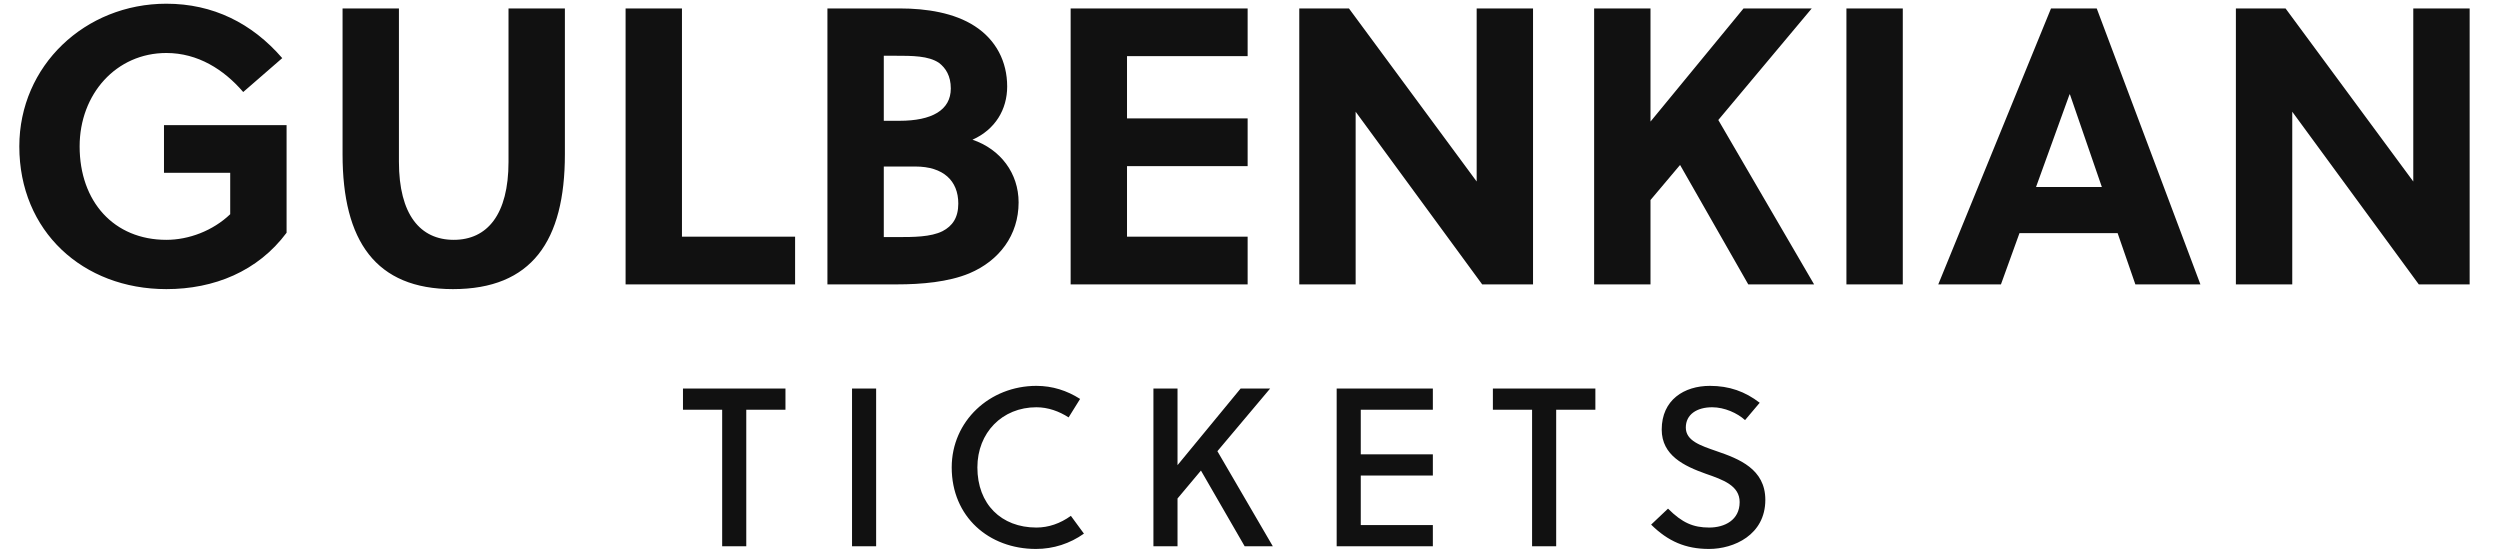<svg xmlns="http://www.w3.org/2000/svg" xmlns:xlink="http://www.w3.org/1999/xlink" width="443.94" height="98"><path fill="#111111" d="M40.88 30.69L40.88 38.04C37.80 40.98 33.53 42.59 29.54 42.59C20.23 42.59 14.14 35.80 14.14 26.00C14.14 16.69 20.65 9.41 29.54 9.41C35.14 9.41 39.76 12.35 43.19 16.34L50.12 10.32C44.73 4.09 37.80 0.66 29.54 0.66C15.12 0.66 3.43 11.65 3.43 26.00C3.43 41.05 14.70 51.34 29.54 51.34C38.01 51.34 45.78 48.19 50.89 41.33L50.89 22.22L29.12 22.22L29.12 30.69ZM100.31 1.50L90.30 1.50L90.30 28.73C90.30 38.11 86.52 42.59 80.57 42.59C74.62 42.59 70.84 38.11 70.84 28.73L70.84 1.50L60.83 1.50L60.83 27.40C60.83 42.80 66.71 51.34 80.43 51.34C94.43 51.34 100.31 42.80 100.31 27.40ZM141.19 50.50L141.19 42.03L121.10 42.03L121.10 1.50L111.09 1.50L111.09 50.50ZM146.93 1.50L146.93 50.50L159.25 50.50C163.66 50.50 168.42 50.08 172.13 48.54C177.45 46.30 180.88 41.75 180.88 35.94C180.88 30.76 177.66 26.49 172.69 24.81C176.75 22.99 178.85 19.42 178.85 15.36C178.85 10.95 176.89 7.10 173.11 4.65C169.47 2.27 164.50 1.50 159.81 1.50ZM156.94 29.57L162.54 29.57C167.51 29.57 170.17 32.09 170.17 36.15C170.17 38.67 169.12 40.14 167.37 41.05C165.27 42.10 162.19 42.10 159.25 42.10L156.94 42.10ZM156.94 9.90L158.90 9.90C162.05 9.90 164.85 9.90 166.74 11.16C167.93 12.07 168.84 13.47 168.84 15.71C168.84 19.56 165.48 21.45 159.74 21.45L156.94 21.45ZM221.55 50.50L221.55 42.03L200.13 42.03L200.13 29.50L221.55 29.50L221.55 21.03L200.13 21.03L200.13 9.97L221.55 9.97L221.55 1.50L190.12 1.50L190.12 50.50ZM272.23 50.50L272.23 1.50L262.22 1.50L262.22 32.23L239.54 1.50L230.72 1.50L230.72 50.50L240.73 50.50L240.73 19.84L263.20 50.50ZM321.72 1.50L309.61 1.50L293.09 21.59L293.09 1.50L283.08 1.50L283.08 50.50L293.09 50.50L293.09 35.52L298.34 29.29L310.45 50.50L322.14 50.50L305.13 21.31ZM337.89 50.50L337.89 1.50L327.88 1.50L327.88 50.50ZM390.74 50.50L372.33 1.50L364.21 1.50L344.19 50.50L355.32 50.50L358.61 41.40L376.04 41.40L379.19 50.50ZM367.50 16.76L367.57 16.76L373.24 33.21L361.55 33.21ZM438.55 50.50L438.55 1.50L428.54 1.50L428.54 32.23L405.86 1.50L397.04 1.50L397.04 50.50L407.05 50.50L407.05 19.84L429.52 50.50Z"></path><path fill="#111111" d="M139.48 72.76L139.48 69L121.28 69L121.28 72.76L128.24 72.76L128.24 97L132.52 97L132.52 72.76ZM155.58 97L155.58 69L151.30 69L151.30 97ZM173.56 83C173.56 76.84 177.96 72.32 184.04 72.32C186.12 72.32 188.08 73.04 189.76 74.12L191.80 70.84C189.48 69.36 186.88 68.52 184.04 68.52C175.76 68.52 169.00 74.76 169.00 83C169.00 91.76 175.60 97.48 183.96 97.48C187.08 97.48 190.00 96.52 192.48 94.76L190.16 91.60C188.28 92.96 186.20 93.68 184.04 93.68C177.80 93.68 173.56 89.52 173.56 83ZM225.54 69L220.30 69L209.10 82.60L209.10 69L204.82 69L204.82 97L209.10 97L209.10 88.52L213.26 83.56L221.02 97L226.02 97L216.18 80.12ZM254.44 97L254.44 93.24L241.64 93.24L241.64 84.44L254.44 84.44L254.44 80.68L241.64 80.68L241.64 72.76L254.44 72.76L254.44 69L237.36 69L237.36 97ZM283.30 72.76L283.30 69L265.10 69L265.10 72.76L272.06 72.76L272.06 97L276.34 97L276.34 72.76ZM309.88 74.60L312.48 71.52C309.88 69.52 307.08 68.52 303.64 68.52C299.08 68.52 295.08 71 295.08 76.28C295.08 80.88 299.08 82.76 302.88 84.12C306 85.20 308.92 86.24 308.92 89.16C308.92 92.36 306.24 93.68 303.52 93.68C300.68 93.68 298.72 92.84 296.20 90.32L293.20 93.16C296.20 96.12 299.32 97.48 303.48 97.48C307.88 97.48 313.48 95 313.48 88.76C313.48 83.28 308.80 81.48 304.84 80.12C301.96 79.12 299.36 78.28 299.36 75.92C299.36 73.60 301.32 72.32 304.04 72.32C306.24 72.32 308.52 73.36 309.88 74.60Z"></path></svg>
